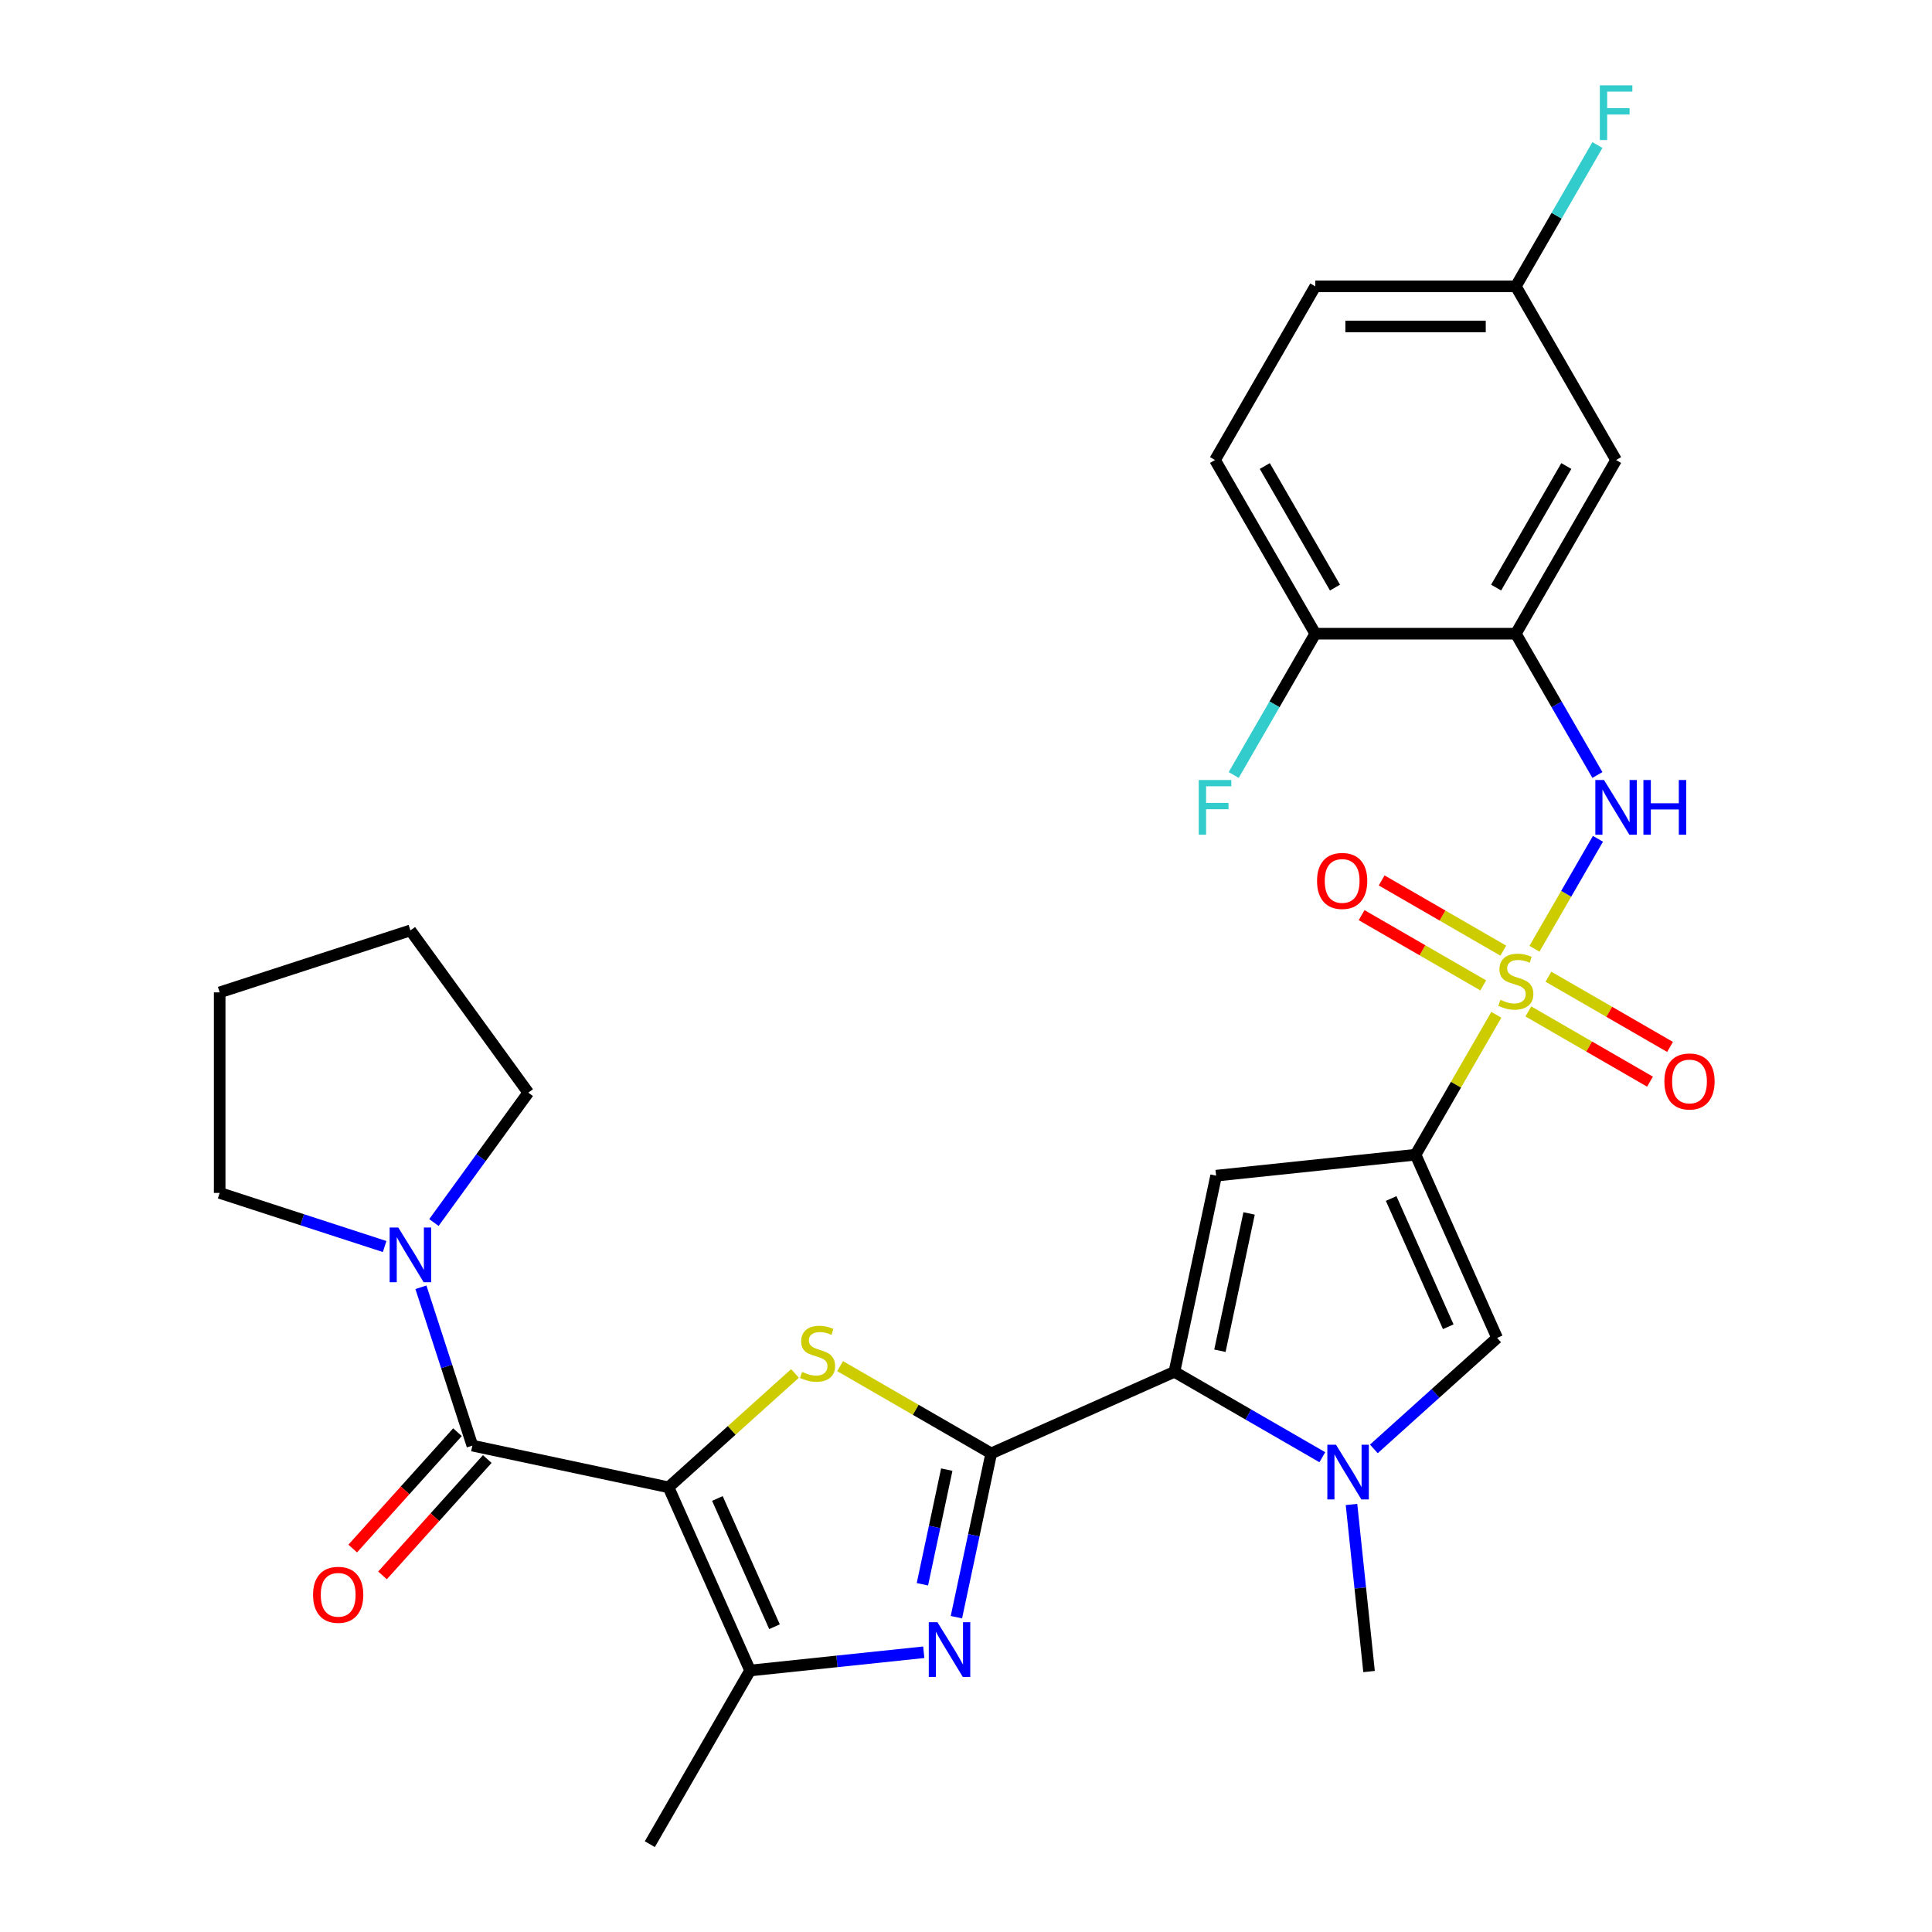 <?xml version='1.0' encoding='iso-8859-1'?>
<svg version='1.1' baseProfile='full'
              xmlns='http://www.w3.org/2000/svg'
                      xmlns:rdkit='http://www.rdkit.org/xml'
                      xmlns:xlink='http://www.w3.org/1999/xlink'
                  xml:space='preserve'
width='1000px' height='1000px' viewBox='0 0 1000 1000'>
<!-- END OF HEADER -->
<rect style='opacity:1.0;fill:#FFFFFF;stroke:none' width='1000' height='1000' x='0' y='0'> </rect>
<path class='bond-1' d='M 774.5,525.259 L 753.595,561.467' style='fill:none;fill-rule:evenodd;stroke:#CCCC00;stroke-width:6px;stroke-linecap:butt;stroke-linejoin:miter;stroke-opacity:1' />
<path class='bond-1' d='M 753.595,561.467 L 732.69,597.676' style='fill:none;fill-rule:evenodd;stroke:#000000;stroke-width:6px;stroke-linecap:butt;stroke-linejoin:miter;stroke-opacity:1' />
<path class='bond-11' d='M 794.239,491.069 L 810.666,462.617' style='fill:none;fill-rule:evenodd;stroke:#CCCC00;stroke-width:6px;stroke-linecap:butt;stroke-linejoin:miter;stroke-opacity:1' />
<path class='bond-11' d='M 810.666,462.617 L 827.093,434.164' style='fill:none;fill-rule:evenodd;stroke:#0000FF;stroke-width:6px;stroke-linecap:butt;stroke-linejoin:miter;stroke-opacity:1' />
<path class='bond-15' d='M 778.104,492.054 L 746.625,473.879' style='fill:none;fill-rule:evenodd;stroke:#CCCC00;stroke-width:6px;stroke-linecap:butt;stroke-linejoin:miter;stroke-opacity:1' />
<path class='bond-15' d='M 746.625,473.879 L 715.145,455.705' style='fill:none;fill-rule:evenodd;stroke:#FF0000;stroke-width:6px;stroke-linecap:butt;stroke-linejoin:miter;stroke-opacity:1' />
<path class='bond-15' d='M 767.724,510.032 L 736.245,491.858' style='fill:none;fill-rule:evenodd;stroke:#CCCC00;stroke-width:6px;stroke-linecap:butt;stroke-linejoin:miter;stroke-opacity:1' />
<path class='bond-15' d='M 736.245,491.858 L 704.765,473.683' style='fill:none;fill-rule:evenodd;stroke:#FF0000;stroke-width:6px;stroke-linecap:butt;stroke-linejoin:miter;stroke-opacity:1' />
<path class='bond-16' d='M 791.074,523.514 L 822.554,541.688' style='fill:none;fill-rule:evenodd;stroke:#CCCC00;stroke-width:6px;stroke-linecap:butt;stroke-linejoin:miter;stroke-opacity:1' />
<path class='bond-16' d='M 822.554,541.688 L 854.033,559.863' style='fill:none;fill-rule:evenodd;stroke:#FF0000;stroke-width:6px;stroke-linecap:butt;stroke-linejoin:miter;stroke-opacity:1' />
<path class='bond-16' d='M 801.454,505.535 L 832.933,523.71' style='fill:none;fill-rule:evenodd;stroke:#CCCC00;stroke-width:6px;stroke-linecap:butt;stroke-linejoin:miter;stroke-opacity:1' />
<path class='bond-16' d='M 832.933,523.71 L 864.413,541.885' style='fill:none;fill-rule:evenodd;stroke:#FF0000;stroke-width:6px;stroke-linecap:butt;stroke-linejoin:miter;stroke-opacity:1' />
<path class='bond-0' d='M 346.026,769.829 L 378.757,740.358' style='fill:none;fill-rule:evenodd;stroke:#000000;stroke-width:6px;stroke-linecap:butt;stroke-linejoin:miter;stroke-opacity:1' />
<path class='bond-0' d='M 378.757,740.358 L 411.489,710.887' style='fill:none;fill-rule:evenodd;stroke:#CCCC00;stroke-width:6px;stroke-linecap:butt;stroke-linejoin:miter;stroke-opacity:1' />
<path class='bond-7' d='M 346.026,769.829 L 244.497,748.248' style='fill:none;fill-rule:evenodd;stroke:#000000;stroke-width:6px;stroke-linecap:butt;stroke-linejoin:miter;stroke-opacity:1' />
<path class='bond-32' d='M 346.026,769.829 L 388.245,864.654' style='fill:none;fill-rule:evenodd;stroke:#000000;stroke-width:6px;stroke-linecap:butt;stroke-linejoin:miter;stroke-opacity:1' />
<path class='bond-32' d='M 371.324,775.609 L 400.877,841.986' style='fill:none;fill-rule:evenodd;stroke:#000000;stroke-width:6px;stroke-linecap:butt;stroke-linejoin:miter;stroke-opacity:1' />
<path class='bond-6' d='M 732.69,597.676 L 629.46,608.525' style='fill:none;fill-rule:evenodd;stroke:#000000;stroke-width:6px;stroke-linecap:butt;stroke-linejoin:miter;stroke-opacity:1' />
<path class='bond-10' d='M 732.69,597.676 L 774.908,692.5' style='fill:none;fill-rule:evenodd;stroke:#000000;stroke-width:6px;stroke-linecap:butt;stroke-linejoin:miter;stroke-opacity:1' />
<path class='bond-10' d='M 720.058,620.343 L 749.611,686.72' style='fill:none;fill-rule:evenodd;stroke:#000000;stroke-width:6px;stroke-linecap:butt;stroke-linejoin:miter;stroke-opacity:1' />
<path class='bond-2' d='M 513.055,752.274 L 607.88,710.055' style='fill:none;fill-rule:evenodd;stroke:#000000;stroke-width:6px;stroke-linecap:butt;stroke-linejoin:miter;stroke-opacity:1' />
<path class='bond-3' d='M 513.055,752.274 L 473.947,729.695' style='fill:none;fill-rule:evenodd;stroke:#000000;stroke-width:6px;stroke-linecap:butt;stroke-linejoin:miter;stroke-opacity:1' />
<path class='bond-3' d='M 473.947,729.695 L 434.838,707.115' style='fill:none;fill-rule:evenodd;stroke:#CCCC00;stroke-width:6px;stroke-linecap:butt;stroke-linejoin:miter;stroke-opacity:1' />
<path class='bond-5' d='M 513.055,752.274 L 504.046,794.661' style='fill:none;fill-rule:evenodd;stroke:#000000;stroke-width:6px;stroke-linecap:butt;stroke-linejoin:miter;stroke-opacity:1' />
<path class='bond-5' d='M 504.046,794.661 L 495.036,837.049' style='fill:none;fill-rule:evenodd;stroke:#0000FF;stroke-width:6px;stroke-linecap:butt;stroke-linejoin:miter;stroke-opacity:1' />
<path class='bond-5' d='M 490.046,760.674 L 483.74,790.345' style='fill:none;fill-rule:evenodd;stroke:#000000;stroke-width:6px;stroke-linecap:butt;stroke-linejoin:miter;stroke-opacity:1' />
<path class='bond-5' d='M 483.74,790.345 L 477.433,820.016' style='fill:none;fill-rule:evenodd;stroke:#0000FF;stroke-width:6px;stroke-linecap:butt;stroke-linejoin:miter;stroke-opacity:1' />
<path class='bond-4' d='M 607.88,710.055 L 629.46,608.525' style='fill:none;fill-rule:evenodd;stroke:#000000;stroke-width:6px;stroke-linecap:butt;stroke-linejoin:miter;stroke-opacity:1' />
<path class='bond-4' d='M 631.423,699.142 L 646.529,628.071' style='fill:none;fill-rule:evenodd;stroke:#000000;stroke-width:6px;stroke-linecap:butt;stroke-linejoin:miter;stroke-opacity:1' />
<path class='bond-30' d='M 607.88,710.055 L 646.158,732.155' style='fill:none;fill-rule:evenodd;stroke:#000000;stroke-width:6px;stroke-linecap:butt;stroke-linejoin:miter;stroke-opacity:1' />
<path class='bond-30' d='M 646.158,732.155 L 684.436,754.256' style='fill:none;fill-rule:evenodd;stroke:#0000FF;stroke-width:6px;stroke-linecap:butt;stroke-linejoin:miter;stroke-opacity:1' />
<path class='bond-8' d='M 478.14,855.205 L 433.192,859.929' style='fill:none;fill-rule:evenodd;stroke:#0000FF;stroke-width:6px;stroke-linecap:butt;stroke-linejoin:miter;stroke-opacity:1' />
<path class='bond-8' d='M 433.192,859.929 L 388.245,864.654' style='fill:none;fill-rule:evenodd;stroke:#000000;stroke-width:6px;stroke-linecap:butt;stroke-linejoin:miter;stroke-opacity:1' />
<path class='bond-13' d='M 244.497,748.248 L 231.181,707.267' style='fill:none;fill-rule:evenodd;stroke:#000000;stroke-width:6px;stroke-linecap:butt;stroke-linejoin:miter;stroke-opacity:1' />
<path class='bond-13' d='M 231.181,707.267 L 217.865,666.286' style='fill:none;fill-rule:evenodd;stroke:#0000FF;stroke-width:6px;stroke-linecap:butt;stroke-linejoin:miter;stroke-opacity:1' />
<path class='bond-18' d='M 236.783,741.303 L 209.671,771.414' style='fill:none;fill-rule:evenodd;stroke:#000000;stroke-width:6px;stroke-linecap:butt;stroke-linejoin:miter;stroke-opacity:1' />
<path class='bond-18' d='M 209.671,771.414 L 182.559,801.525' style='fill:none;fill-rule:evenodd;stroke:#FF0000;stroke-width:6px;stroke-linecap:butt;stroke-linejoin:miter;stroke-opacity:1' />
<path class='bond-18' d='M 252.21,755.194 L 225.098,785.305' style='fill:none;fill-rule:evenodd;stroke:#000000;stroke-width:6px;stroke-linecap:butt;stroke-linejoin:miter;stroke-opacity:1' />
<path class='bond-18' d='M 225.098,785.305 L 197.986,815.416' style='fill:none;fill-rule:evenodd;stroke:#FF0000;stroke-width:6px;stroke-linecap:butt;stroke-linejoin:miter;stroke-opacity:1' />
<path class='bond-24' d='M 388.245,864.654 L 336.346,954.545' style='fill:none;fill-rule:evenodd;stroke:#000000;stroke-width:6px;stroke-linecap:butt;stroke-linejoin:miter;stroke-opacity:1' />
<path class='bond-9' d='M 711.106,749.948 L 743.007,721.224' style='fill:none;fill-rule:evenodd;stroke:#0000FF;stroke-width:6px;stroke-linecap:butt;stroke-linejoin:miter;stroke-opacity:1' />
<path class='bond-9' d='M 743.007,721.224 L 774.908,692.5' style='fill:none;fill-rule:evenodd;stroke:#000000;stroke-width:6px;stroke-linecap:butt;stroke-linejoin:miter;stroke-opacity:1' />
<path class='bond-21' d='M 699.532,778.709 L 704.077,821.947' style='fill:none;fill-rule:evenodd;stroke:#0000FF;stroke-width:6px;stroke-linecap:butt;stroke-linejoin:miter;stroke-opacity:1' />
<path class='bond-21' d='M 704.077,821.947 L 708.621,865.184' style='fill:none;fill-rule:evenodd;stroke:#000000;stroke-width:6px;stroke-linecap:butt;stroke-linejoin:miter;stroke-opacity:1' />
<path class='bond-12' d='M 826.815,401.137 L 805.702,364.569' style='fill:none;fill-rule:evenodd;stroke:#0000FF;stroke-width:6px;stroke-linecap:butt;stroke-linejoin:miter;stroke-opacity:1' />
<path class='bond-12' d='M 805.702,364.569 L 784.589,328' style='fill:none;fill-rule:evenodd;stroke:#000000;stroke-width:6px;stroke-linecap:butt;stroke-linejoin:miter;stroke-opacity:1' />
<path class='bond-14' d='M 784.589,328 L 836.488,238.108' style='fill:none;fill-rule:evenodd;stroke:#000000;stroke-width:6px;stroke-linecap:butt;stroke-linejoin:miter;stroke-opacity:1' />
<path class='bond-14' d='M 774.396,304.137 L 810.725,241.212' style='fill:none;fill-rule:evenodd;stroke:#000000;stroke-width:6px;stroke-linecap:butt;stroke-linejoin:miter;stroke-opacity:1' />
<path class='bond-17' d='M 784.589,328 L 680.791,328' style='fill:none;fill-rule:evenodd;stroke:#000000;stroke-width:6px;stroke-linecap:butt;stroke-linejoin:miter;stroke-opacity:1' />
<path class='bond-26' d='M 199.086,645.198 L 156.395,631.327' style='fill:none;fill-rule:evenodd;stroke:#0000FF;stroke-width:6px;stroke-linecap:butt;stroke-linejoin:miter;stroke-opacity:1' />
<path class='bond-26' d='M 156.395,631.327 L 113.703,617.455' style='fill:none;fill-rule:evenodd;stroke:#000000;stroke-width:6px;stroke-linecap:butt;stroke-linejoin:miter;stroke-opacity:1' />
<path class='bond-27' d='M 224.594,632.776 L 249.013,599.166' style='fill:none;fill-rule:evenodd;stroke:#0000FF;stroke-width:6px;stroke-linecap:butt;stroke-linejoin:miter;stroke-opacity:1' />
<path class='bond-27' d='M 249.013,599.166 L 273.432,565.556' style='fill:none;fill-rule:evenodd;stroke:#000000;stroke-width:6px;stroke-linecap:butt;stroke-linejoin:miter;stroke-opacity:1' />
<path class='bond-20' d='M 836.488,238.108 L 784.589,148.217' style='fill:none;fill-rule:evenodd;stroke:#000000;stroke-width:6px;stroke-linecap:butt;stroke-linejoin:miter;stroke-opacity:1' />
<path class='bond-19' d='M 680.791,328 L 628.892,238.108' style='fill:none;fill-rule:evenodd;stroke:#000000;stroke-width:6px;stroke-linecap:butt;stroke-linejoin:miter;stroke-opacity:1' />
<path class='bond-19' d='M 690.984,304.137 L 654.655,241.212' style='fill:none;fill-rule:evenodd;stroke:#000000;stroke-width:6px;stroke-linecap:butt;stroke-linejoin:miter;stroke-opacity:1' />
<path class='bond-22' d='M 680.791,328 L 659.678,364.569' style='fill:none;fill-rule:evenodd;stroke:#000000;stroke-width:6px;stroke-linecap:butt;stroke-linejoin:miter;stroke-opacity:1' />
<path class='bond-22' d='M 659.678,364.569 L 638.565,401.137' style='fill:none;fill-rule:evenodd;stroke:#33CCCC;stroke-width:6px;stroke-linecap:butt;stroke-linejoin:miter;stroke-opacity:1' />
<path class='bond-23' d='M 628.892,238.108 L 680.791,148.217' style='fill:none;fill-rule:evenodd;stroke:#000000;stroke-width:6px;stroke-linecap:butt;stroke-linejoin:miter;stroke-opacity:1' />
<path class='bond-25' d='M 784.589,148.217 L 805.702,111.648' style='fill:none;fill-rule:evenodd;stroke:#000000;stroke-width:6px;stroke-linecap:butt;stroke-linejoin:miter;stroke-opacity:1' />
<path class='bond-25' d='M 805.702,111.648 L 826.815,75.08' style='fill:none;fill-rule:evenodd;stroke:#33CCCC;stroke-width:6px;stroke-linecap:butt;stroke-linejoin:miter;stroke-opacity:1' />
<path class='bond-31' d='M 784.589,148.217 L 680.791,148.217' style='fill:none;fill-rule:evenodd;stroke:#000000;stroke-width:6px;stroke-linecap:butt;stroke-linejoin:miter;stroke-opacity:1' />
<path class='bond-31' d='M 769.019,168.976 L 696.361,168.976' style='fill:none;fill-rule:evenodd;stroke:#000000;stroke-width:6px;stroke-linecap:butt;stroke-linejoin:miter;stroke-opacity:1' />
<path class='bond-28' d='M 113.703,617.455 L 113.703,513.657' style='fill:none;fill-rule:evenodd;stroke:#000000;stroke-width:6px;stroke-linecap:butt;stroke-linejoin:miter;stroke-opacity:1' />
<path class='bond-29' d='M 273.432,565.556 L 212.421,481.582' style='fill:none;fill-rule:evenodd;stroke:#000000;stroke-width:6px;stroke-linecap:butt;stroke-linejoin:miter;stroke-opacity:1' />
<path class='bond-33' d='M 113.703,513.657 L 212.421,481.582' style='fill:none;fill-rule:evenodd;stroke:#000000;stroke-width:6px;stroke-linecap:butt;stroke-linejoin:miter;stroke-opacity:1' />
<path  class='atom-0' d='M 776.589 517.504
Q 776.909 517.624, 778.229 518.184
Q 779.549 518.744, 780.989 519.104
Q 782.469 519.424, 783.909 519.424
Q 786.589 519.424, 788.149 518.144
Q 789.709 516.824, 789.709 514.544
Q 789.709 512.984, 788.909 512.024
Q 788.149 511.064, 786.949 510.544
Q 785.749 510.024, 783.749 509.424
Q 781.229 508.664, 779.709 507.944
Q 778.229 507.224, 777.149 505.704
Q 776.109 504.184, 776.109 501.624
Q 776.109 498.064, 778.509 495.864
Q 780.949 493.664, 785.749 493.664
Q 789.029 493.664, 792.749 495.224
L 791.829 498.304
Q 788.429 496.904, 785.869 496.904
Q 783.109 496.904, 781.589 498.064
Q 780.069 499.184, 780.109 501.144
Q 780.109 502.664, 780.869 503.584
Q 781.669 504.504, 782.789 505.024
Q 783.949 505.544, 785.869 506.144
Q 788.429 506.944, 789.949 507.744
Q 791.469 508.544, 792.549 510.184
Q 793.669 511.784, 793.669 514.544
Q 793.669 518.464, 791.029 520.584
Q 788.429 522.664, 784.069 522.664
Q 781.549 522.664, 779.629 522.104
Q 777.749 521.584, 775.509 520.664
L 776.589 517.504
' fill='#CCCC00'/>
<path  class='atom-4' d='M 415.163 710.095
Q 415.483 710.215, 416.803 710.775
Q 418.123 711.335, 419.563 711.695
Q 421.043 712.015, 422.483 712.015
Q 425.163 712.015, 426.723 710.735
Q 428.283 709.415, 428.283 707.135
Q 428.283 705.575, 427.483 704.615
Q 426.723 703.655, 425.523 703.135
Q 424.323 702.615, 422.323 702.015
Q 419.803 701.255, 418.283 700.535
Q 416.803 699.815, 415.723 698.295
Q 414.683 696.775, 414.683 694.215
Q 414.683 690.655, 417.083 688.455
Q 419.523 686.255, 424.323 686.255
Q 427.603 686.255, 431.323 687.815
L 430.403 690.895
Q 427.003 689.495, 424.443 689.495
Q 421.683 689.495, 420.163 690.655
Q 418.643 691.775, 418.683 693.735
Q 418.683 695.255, 419.443 696.175
Q 420.243 697.095, 421.363 697.615
Q 422.523 698.135, 424.443 698.735
Q 427.003 699.535, 428.523 700.335
Q 430.043 701.135, 431.123 702.775
Q 432.243 704.375, 432.243 707.135
Q 432.243 711.055, 429.603 713.175
Q 427.003 715.255, 422.643 715.255
Q 420.123 715.255, 418.203 714.695
Q 416.323 714.175, 414.083 713.255
L 415.163 710.095
' fill='#CCCC00'/>
<path  class='atom-6' d='M 485.214 839.644
L 494.494 854.644
Q 495.414 856.124, 496.894 858.804
Q 498.374 861.484, 498.454 861.644
L 498.454 839.644
L 502.214 839.644
L 502.214 867.964
L 498.334 867.964
L 488.374 851.564
Q 487.214 849.644, 485.974 847.444
Q 484.774 845.244, 484.414 844.564
L 484.414 867.964
L 480.734 867.964
L 480.734 839.644
L 485.214 839.644
' fill='#0000FF'/>
<path  class='atom-10' d='M 691.511 747.794
L 700.791 762.794
Q 701.711 764.274, 703.191 766.954
Q 704.671 769.634, 704.751 769.794
L 704.751 747.794
L 708.511 747.794
L 708.511 776.114
L 704.631 776.114
L 694.671 759.714
Q 693.511 757.794, 692.271 755.594
Q 691.071 753.394, 690.711 752.714
L 690.711 776.114
L 687.031 776.114
L 687.031 747.794
L 691.511 747.794
' fill='#0000FF'/>
<path  class='atom-12' d='M 830.228 403.732
L 839.508 418.732
Q 840.428 420.212, 841.908 422.892
Q 843.388 425.572, 843.468 425.732
L 843.468 403.732
L 847.228 403.732
L 847.228 432.052
L 843.348 432.052
L 833.388 415.652
Q 832.228 413.732, 830.988 411.532
Q 829.788 409.332, 829.428 408.652
L 829.428 432.052
L 825.748 432.052
L 825.748 403.732
L 830.228 403.732
' fill='#0000FF'/>
<path  class='atom-12' d='M 850.628 403.732
L 854.468 403.732
L 854.468 415.772
L 868.948 415.772
L 868.948 403.732
L 872.788 403.732
L 872.788 432.052
L 868.948 432.052
L 868.948 418.972
L 854.468 418.972
L 854.468 432.052
L 850.628 432.052
L 850.628 403.732
' fill='#0000FF'/>
<path  class='atom-14' d='M 206.161 635.371
L 215.441 650.371
Q 216.361 651.851, 217.841 654.531
Q 219.321 657.211, 219.401 657.371
L 219.401 635.371
L 223.161 635.371
L 223.161 663.691
L 219.281 663.691
L 209.321 647.291
Q 208.161 645.371, 206.921 643.171
Q 205.721 640.971, 205.361 640.291
L 205.361 663.691
L 201.681 663.691
L 201.681 635.371
L 206.161 635.371
' fill='#0000FF'/>
<path  class='atom-16' d='M 681.697 455.965
Q 681.697 449.165, 685.057 445.365
Q 688.417 441.565, 694.697 441.565
Q 700.977 441.565, 704.337 445.365
Q 707.697 449.165, 707.697 455.965
Q 707.697 462.845, 704.297 466.765
Q 700.897 470.645, 694.697 470.645
Q 688.457 470.645, 685.057 466.765
Q 681.697 462.885, 681.697 455.965
M 694.697 467.445
Q 699.017 467.445, 701.337 464.565
Q 703.697 461.645, 703.697 455.965
Q 703.697 450.405, 701.337 447.605
Q 699.017 444.765, 694.697 444.765
Q 690.377 444.765, 688.017 447.565
Q 685.697 450.365, 685.697 455.965
Q 685.697 461.685, 688.017 464.565
Q 690.377 467.445, 694.697 467.445
' fill='#FF0000'/>
<path  class='atom-17' d='M 861.481 559.763
Q 861.481 552.963, 864.841 549.163
Q 868.201 545.363, 874.481 545.363
Q 880.761 545.363, 884.121 549.163
Q 887.481 552.963, 887.481 559.763
Q 887.481 566.643, 884.081 570.563
Q 880.681 574.443, 874.481 574.443
Q 868.241 574.443, 864.841 570.563
Q 861.481 566.683, 861.481 559.763
M 874.481 571.243
Q 878.801 571.243, 881.121 568.363
Q 883.481 565.443, 883.481 559.763
Q 883.481 554.203, 881.121 551.403
Q 878.801 548.563, 874.481 548.563
Q 870.161 548.563, 867.801 551.363
Q 865.481 554.163, 865.481 559.763
Q 865.481 565.483, 867.801 568.363
Q 870.161 571.243, 874.481 571.243
' fill='#FF0000'/>
<path  class='atom-19' d='M 162.042 825.466
Q 162.042 818.666, 165.402 814.866
Q 168.762 811.066, 175.042 811.066
Q 181.322 811.066, 184.682 814.866
Q 188.042 818.666, 188.042 825.466
Q 188.042 832.346, 184.642 836.266
Q 181.242 840.146, 175.042 840.146
Q 168.802 840.146, 165.402 836.266
Q 162.042 832.386, 162.042 825.466
M 175.042 836.946
Q 179.362 836.946, 181.682 834.066
Q 184.042 831.146, 184.042 825.466
Q 184.042 819.906, 181.682 817.106
Q 179.362 814.266, 175.042 814.266
Q 170.722 814.266, 168.362 817.066
Q 166.042 819.866, 166.042 825.466
Q 166.042 831.186, 168.362 834.066
Q 170.722 836.946, 175.042 836.946
' fill='#FF0000'/>
<path  class='atom-23' d='M 620.472 403.732
L 637.312 403.732
L 637.312 406.972
L 624.272 406.972
L 624.272 415.572
L 635.872 415.572
L 635.872 418.852
L 624.272 418.852
L 624.272 432.052
L 620.472 432.052
L 620.472 403.732
' fill='#33CCCC'/>
<path  class='atom-26' d='M 828.068 44.165
L 844.908 44.165
L 844.908 47.405
L 831.868 47.405
L 831.868 56.005
L 843.468 56.005
L 843.468 59.285
L 831.868 59.285
L 831.868 72.485
L 828.068 72.485
L 828.068 44.165
' fill='#33CCCC'/>
</svg>
